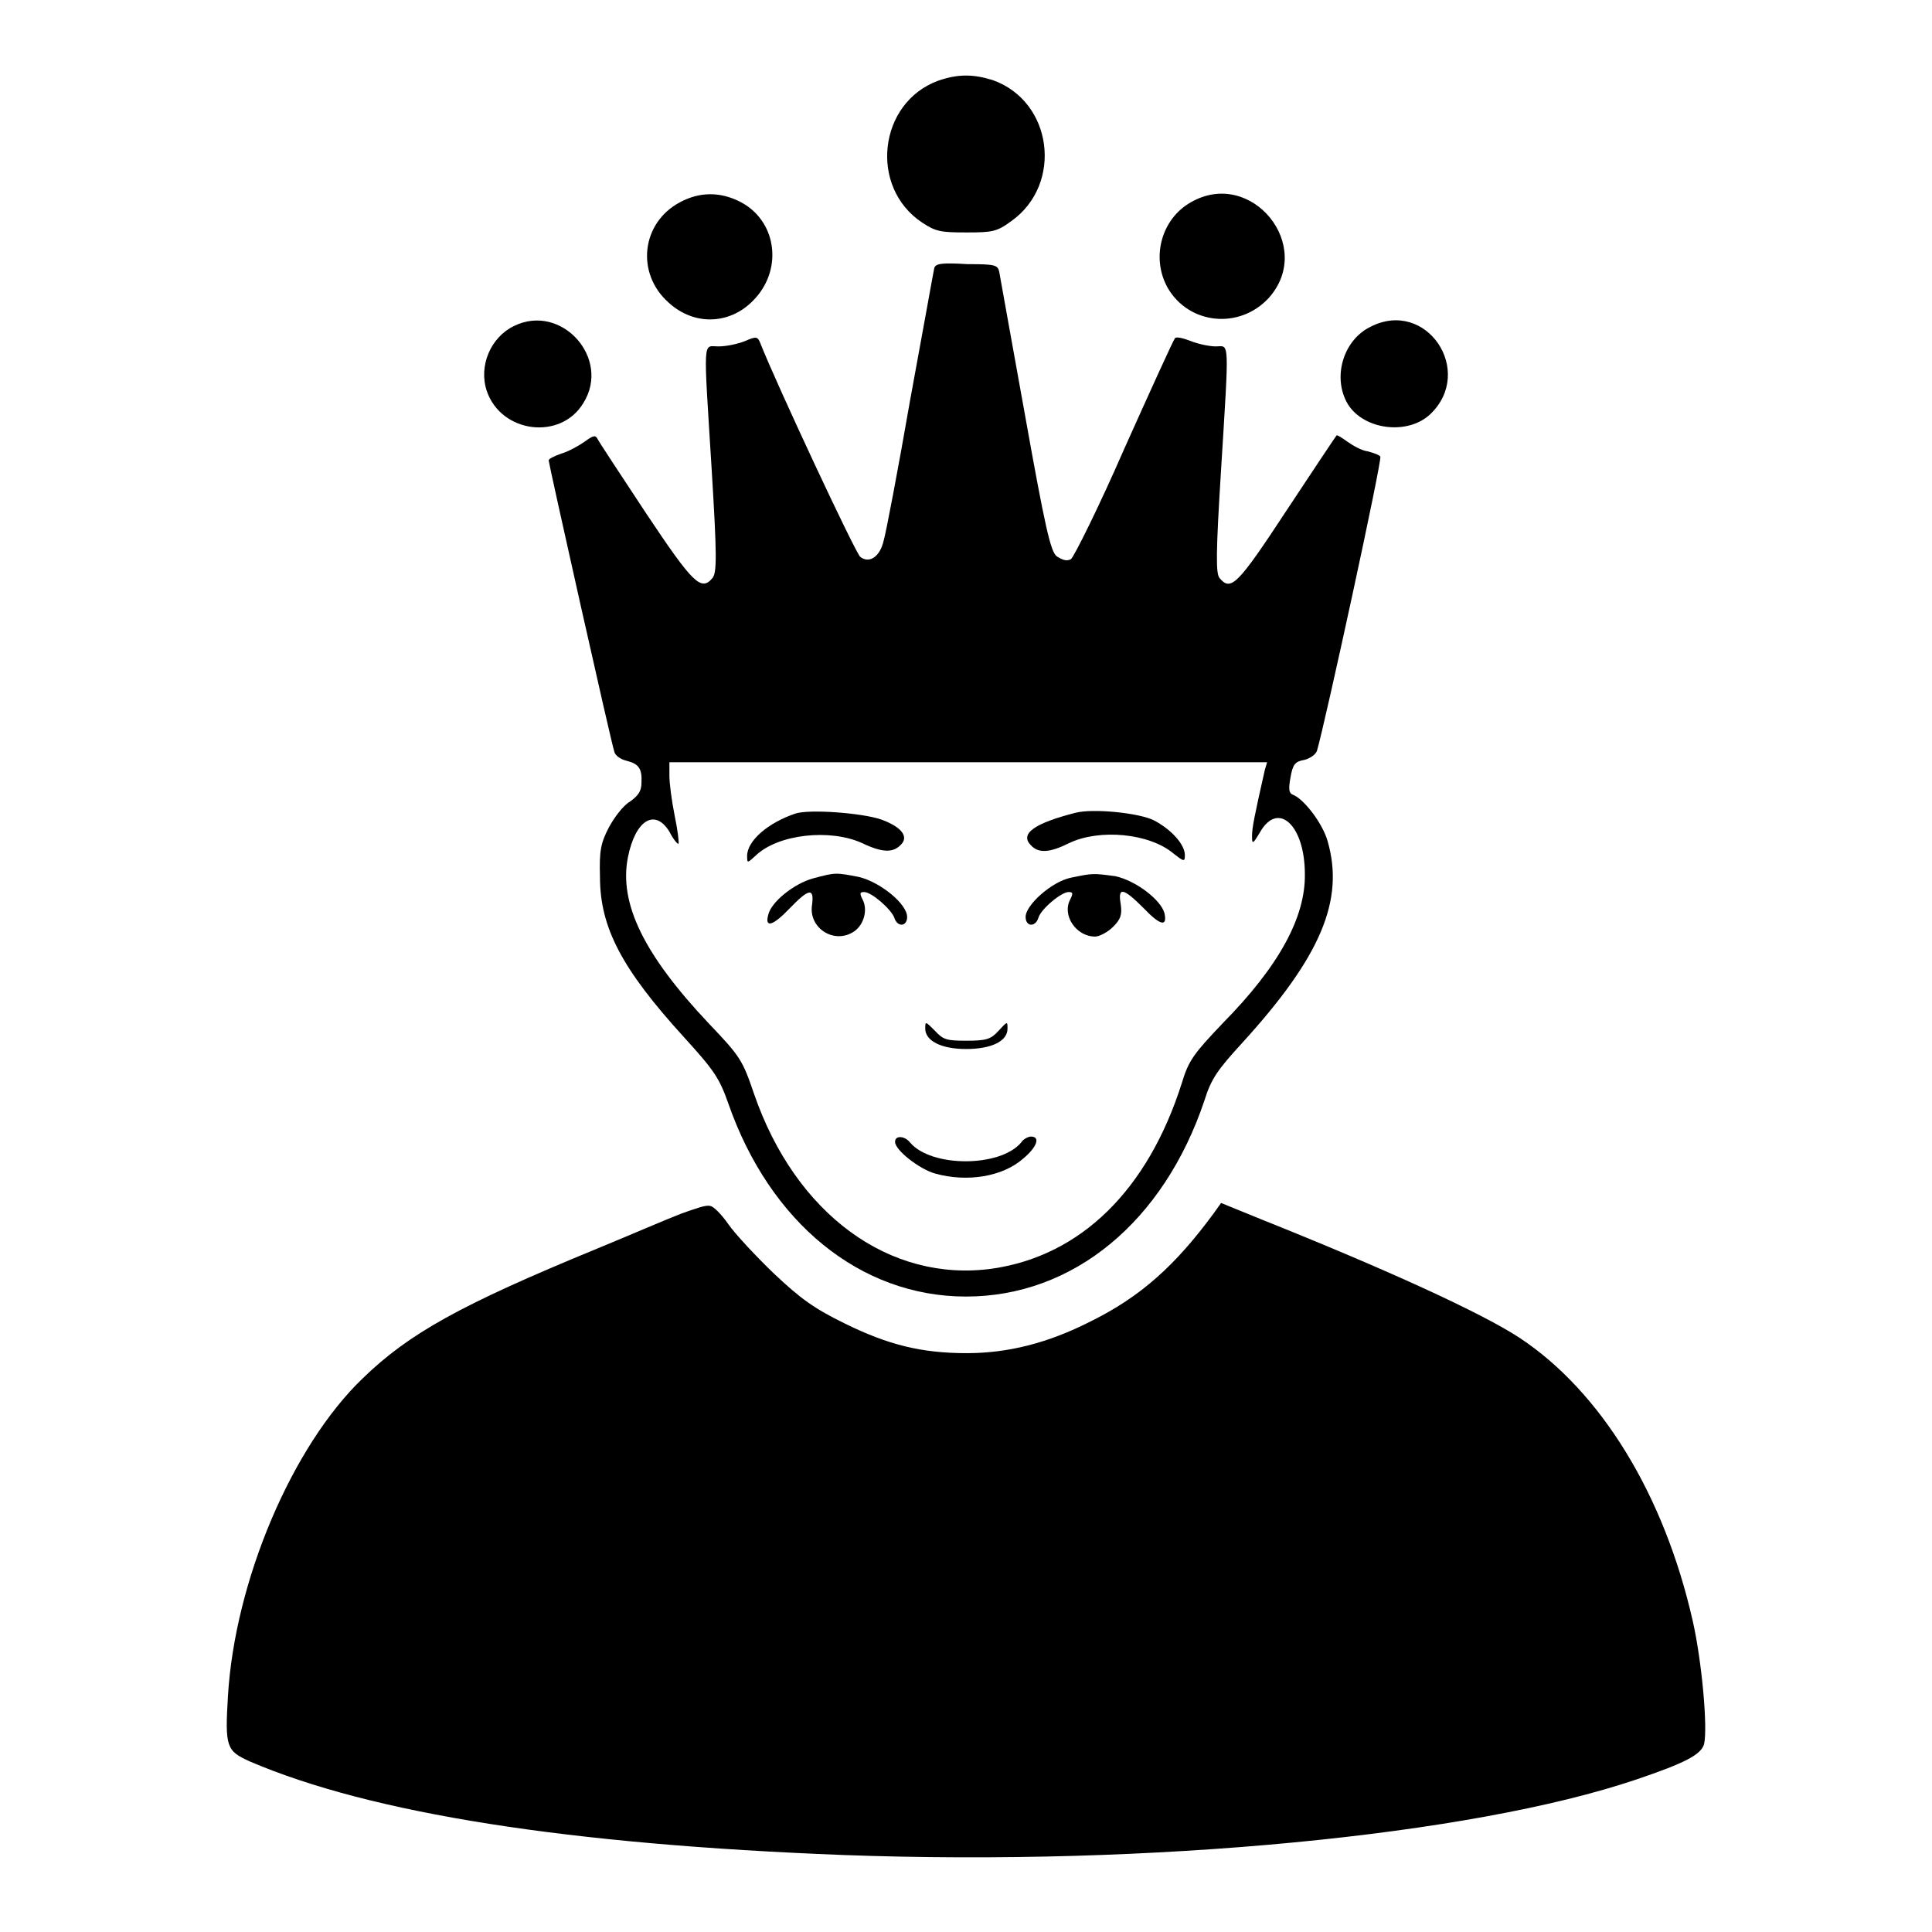 <?xml version="1.0" encoding="utf-8"?>
<!-- Svg Vector Icons : http://www.onlinewebfonts.com/icon -->
<!DOCTYPE svg PUBLIC "-//W3C//DTD SVG 1.1//EN" "http://www.w3.org/Graphics/SVG/1.1/DTD/svg11.dtd">
<svg version="1.1" xmlns="http://www.w3.org/2000/svg" xmlns:xlink="http://www.w3.org/1999/xlink" x="0px" y="0px" viewBox="0 0 256 256" enable-background="new 0 0 256 256" xml:space="preserve">
<g><g><g><path fill="#000000" d="M124.3,10.7c-7.9,2.9-9.2,14.1-2.1,18.8c1.8,1.2,2.5,1.3,5.9,1.3c3.4,0,4-0.1,5.9-1.5c6.9-4.9,5.5-15.9-2.5-18.7C128.9,9.8,126.9,9.8,124.3,10.7z"/><path fill="#000000" d="M90.1,26.8c-5.1,2.7-5.9,9.4-1.5,13.3c3.5,3.2,8.4,2.9,11.5-0.6c3.7-4.1,2.7-10.4-2.1-12.8C95.4,25.4,92.7,25.4,90.1,26.8z"/><path fill="#000000" d="M157.8,26.8c-3.9,2.2-5.3,7.3-3.1,11.3c2.8,4.9,9.5,5.6,13.4,1.4C174.3,32.6,165.8,22.2,157.8,26.8z"/><path fill="#000000" d="M123.8,35.5c-0.1,0.4-1.5,8.3-3.2,17.5c-1.6,9.2-3.2,17.6-3.5,18.6c-0.5,2.2-1.9,3.1-3.1,2.2c-0.6-0.4-11.2-23.1-13.2-28.2c-0.4-1-0.5-1.1-2.1-0.4c-1,0.4-2.5,0.7-3.5,0.7c-2.1,0-2-1.5-0.9,16.3c0.7,11.4,0.7,13.7,0.1,14.4c-1.5,1.8-2.6,0.7-8.8-8.6c-3.3-5-6.2-9.4-6.4-9.8c-0.3-0.6-0.6-0.5-1.7,0.3c-0.7,0.5-2.1,1.3-3.1,1.6c-0.9,0.3-1.7,0.7-1.7,0.9c0,0.4,8.3,37.5,8.7,38.6c0.1,0.5,0.8,1,1.6,1.2c1.6,0.4,2.1,1,2,2.9c0,1.1-0.4,1.7-1.5,2.5c-0.9,0.5-2.1,2.1-2.8,3.4c-1.1,2.1-1.3,3.1-1.2,6.6c0,6.7,2.9,12.2,11.1,21.2c4,4.4,4.7,5.4,5.9,8.8C102,162,114,171.8,128,171.8c14.2,0,26.2-9.9,31.6-26c0.9-2.9,1.8-4.1,4.9-7.5c10.5-11.5,13.7-19,11.4-26.9c-0.7-2.4-3.2-5.6-4.6-6.1c-0.5-0.2-0.6-0.7-0.3-2.3c0.3-1.7,0.6-2.1,1.8-2.3c0.8-0.2,1.5-0.7,1.7-1.2c1-3.3,8.7-38.7,8.4-39c-0.1-0.2-0.9-0.5-1.7-0.7c-0.8-0.1-2-0.8-2.7-1.3c-0.7-0.5-1.3-0.9-1.4-0.8c-0.1,0.1-3.1,4.6-6.6,9.9c-6.5,9.9-7.4,10.8-8.9,9c-0.5-0.6-0.5-3.2,0.2-14.4c1.1-17.7,1.1-16.3-0.7-16.3c-0.8,0-2.3-0.3-3.3-0.7c-1-0.4-1.9-0.6-2.1-0.4c-0.2,0.2-3.2,6.8-6.7,14.6c-3.4,7.8-6.7,14.4-7.1,14.7c-0.6,0.3-1.1,0.1-1.9-0.4c-0.8-0.7-1.5-3.7-4.2-18.8c-1.8-9.9-3.3-18.4-3.4-18.9c-0.2-0.9-0.6-1-4.2-1C124.9,34.8,124,34.9,123.8,35.5z M167.6,102c-1.4,6.2-1.7,7.7-1.7,8.8c0,1.1,0.1,1.1,1.1-0.6c2.4-4.1,5.9-0.8,5.9,5.6c0.1,5.7-3.4,12.2-10.9,19.8c-3.8,4-4.5,4.9-5.4,7.9c-4.5,14.2-13.4,22.9-25.1,24.6c-13.6,1.9-26.1-7.2-31.6-23.2c-1.5-4.4-1.8-4.9-5.9-9.2c-8.7-9.2-12-16-10.8-22.1c1-5,3.6-6.5,5.5-3.4c0.5,1,1.1,1.7,1.2,1.6c0.1-0.1-0.1-1.8-0.5-3.7c-0.4-2-0.7-4.3-0.7-5.3V101h39.6h39.6L167.6,102z"/><path fill="#000000" d="M105.4,107.8c-3.6,1.2-6.4,3.6-6.4,5.6c0,1,0,1,1.1,0c3-2.9,9.9-3.6,14.1-1.7c2.7,1.3,4.1,1.3,5.1,0.3c1.2-1.1,0.2-2.4-2.5-3.4C114.2,107.7,107.2,107.2,105.4,107.8z"/><path fill="#000000" d="M142.5,107.7c-5.5,1.4-7.4,2.8-5.9,4.3c1,1.1,2.5,1,5.1-0.3c4-1.9,10.6-1.3,13.8,1.4c1.4,1.1,1.5,1.1,1.5,0.2c0-1.4-1.8-3.4-4.1-4.6C150.9,107.7,144.8,107.1,142.5,107.7z"/><path fill="#000000" d="M107.7,116.4c-2.5,0.7-5.5,3.1-5.9,4.8c-0.5,1.8,0.6,1.5,2.8-0.8c2.6-2.7,3.3-2.8,3-0.5c-0.5,3.1,3,5.3,5.6,3.5c1.3-0.9,1.8-2.9,1.1-4.2c-0.4-0.8-0.4-1,0.2-1c1,0,3.6,2.3,4,3.4c0.4,1.3,1.7,1.2,1.7-0.1c0-1.7-3.5-4.6-6.4-5.3C110.7,115.6,110.7,115.6,107.7,116.4z"/><path fill="#000000" d="M141.9,116.3c-2.5,0.5-6,3.6-6,5.2c0,1.3,1.3,1.4,1.7,0.1c0.3-1.1,3-3.4,4-3.4c0.6,0,0.6,0.2,0.2,1c-1.1,2.1,0.8,4.9,3.3,4.9c0.6,0,1.7-0.6,2.4-1.3c1-1,1.2-1.6,1-3c-0.4-2.3,0.3-2.2,3,0.5c2.2,2.3,3.2,2.6,2.8,0.7c-0.5-1.8-3.8-4.3-6.5-4.9C144.8,115.7,144.8,115.7,141.9,116.3z"/><path fill="#000000" d="M122.6,136.3c0,1.6,2.1,2.7,5.4,2.7c3.3,0,5.5-1,5.5-2.7c0-1,0-1-1.2,0.3c-1,1.1-1.6,1.3-4.2,1.3c-2.6,0-3.1-0.1-4.2-1.3C122.6,135.3,122.6,135.3,122.6,136.3z"/><path fill="#000000" d="M118.6,151.3c0,1.1,3.2,3.6,5.3,4.2c4.3,1.2,9,0.4,11.7-2c1.8-1.5,2.3-2.9,1-2.9c-0.3,0-1,0.3-1.3,0.8c-2.8,3.3-11.9,3.3-14.7,0C119.9,150.5,118.6,150.4,118.6,151.3z"/><path fill="#000000" d="M68.1,43.2c-3.1,1.5-4.7,5.3-3.6,8.6c1.9,5.6,9.8,6.6,12.8,1.6C81,47.5,74.4,40.1,68.1,43.2z"/><path fill="#000000" d="M181.6,43.3c-3.5,1.7-5,6.4-3.2,9.9c1.9,3.7,8,4.6,11.1,1.7C195.5,49.2,189,39.5,181.6,43.3z"/><path fill="#000000" d="M90.3,160.8c-1.6,0.6-6.7,2.8-11.3,4.7c-18,7.4-24.8,11.2-30.9,17.1c-9.4,9-17,26.9-17.9,42.2c-0.4,6.7-0.2,7.2,2.9,8.6c16.1,6.9,42.2,11,78.7,12.4c40.8,1.5,83.1-2.6,105-10c6.5-2.2,8.6-3.3,9-4.7c0.5-2.2-0.3-11-1.5-16.3c-3.8-16.8-12.2-30.4-22.9-37.5c-5-3.3-17.7-9.1-34.2-15.7l-5.4-2.2l-1,1.4c-5,6.8-9.6,11-16.3,14.3c-5.7,2.9-11,4.2-16.4,4.2c-6,0-10.4-1.1-16.1-3.9c-4.1-2-5.9-3.3-9.4-6.6c-2.4-2.3-5.2-5.3-6.1-6.6c-0.9-1.3-2-2.4-2.4-2.4C93.6,159.6,92,160.2,90.3,160.8z"/></g></g></g>
</svg>